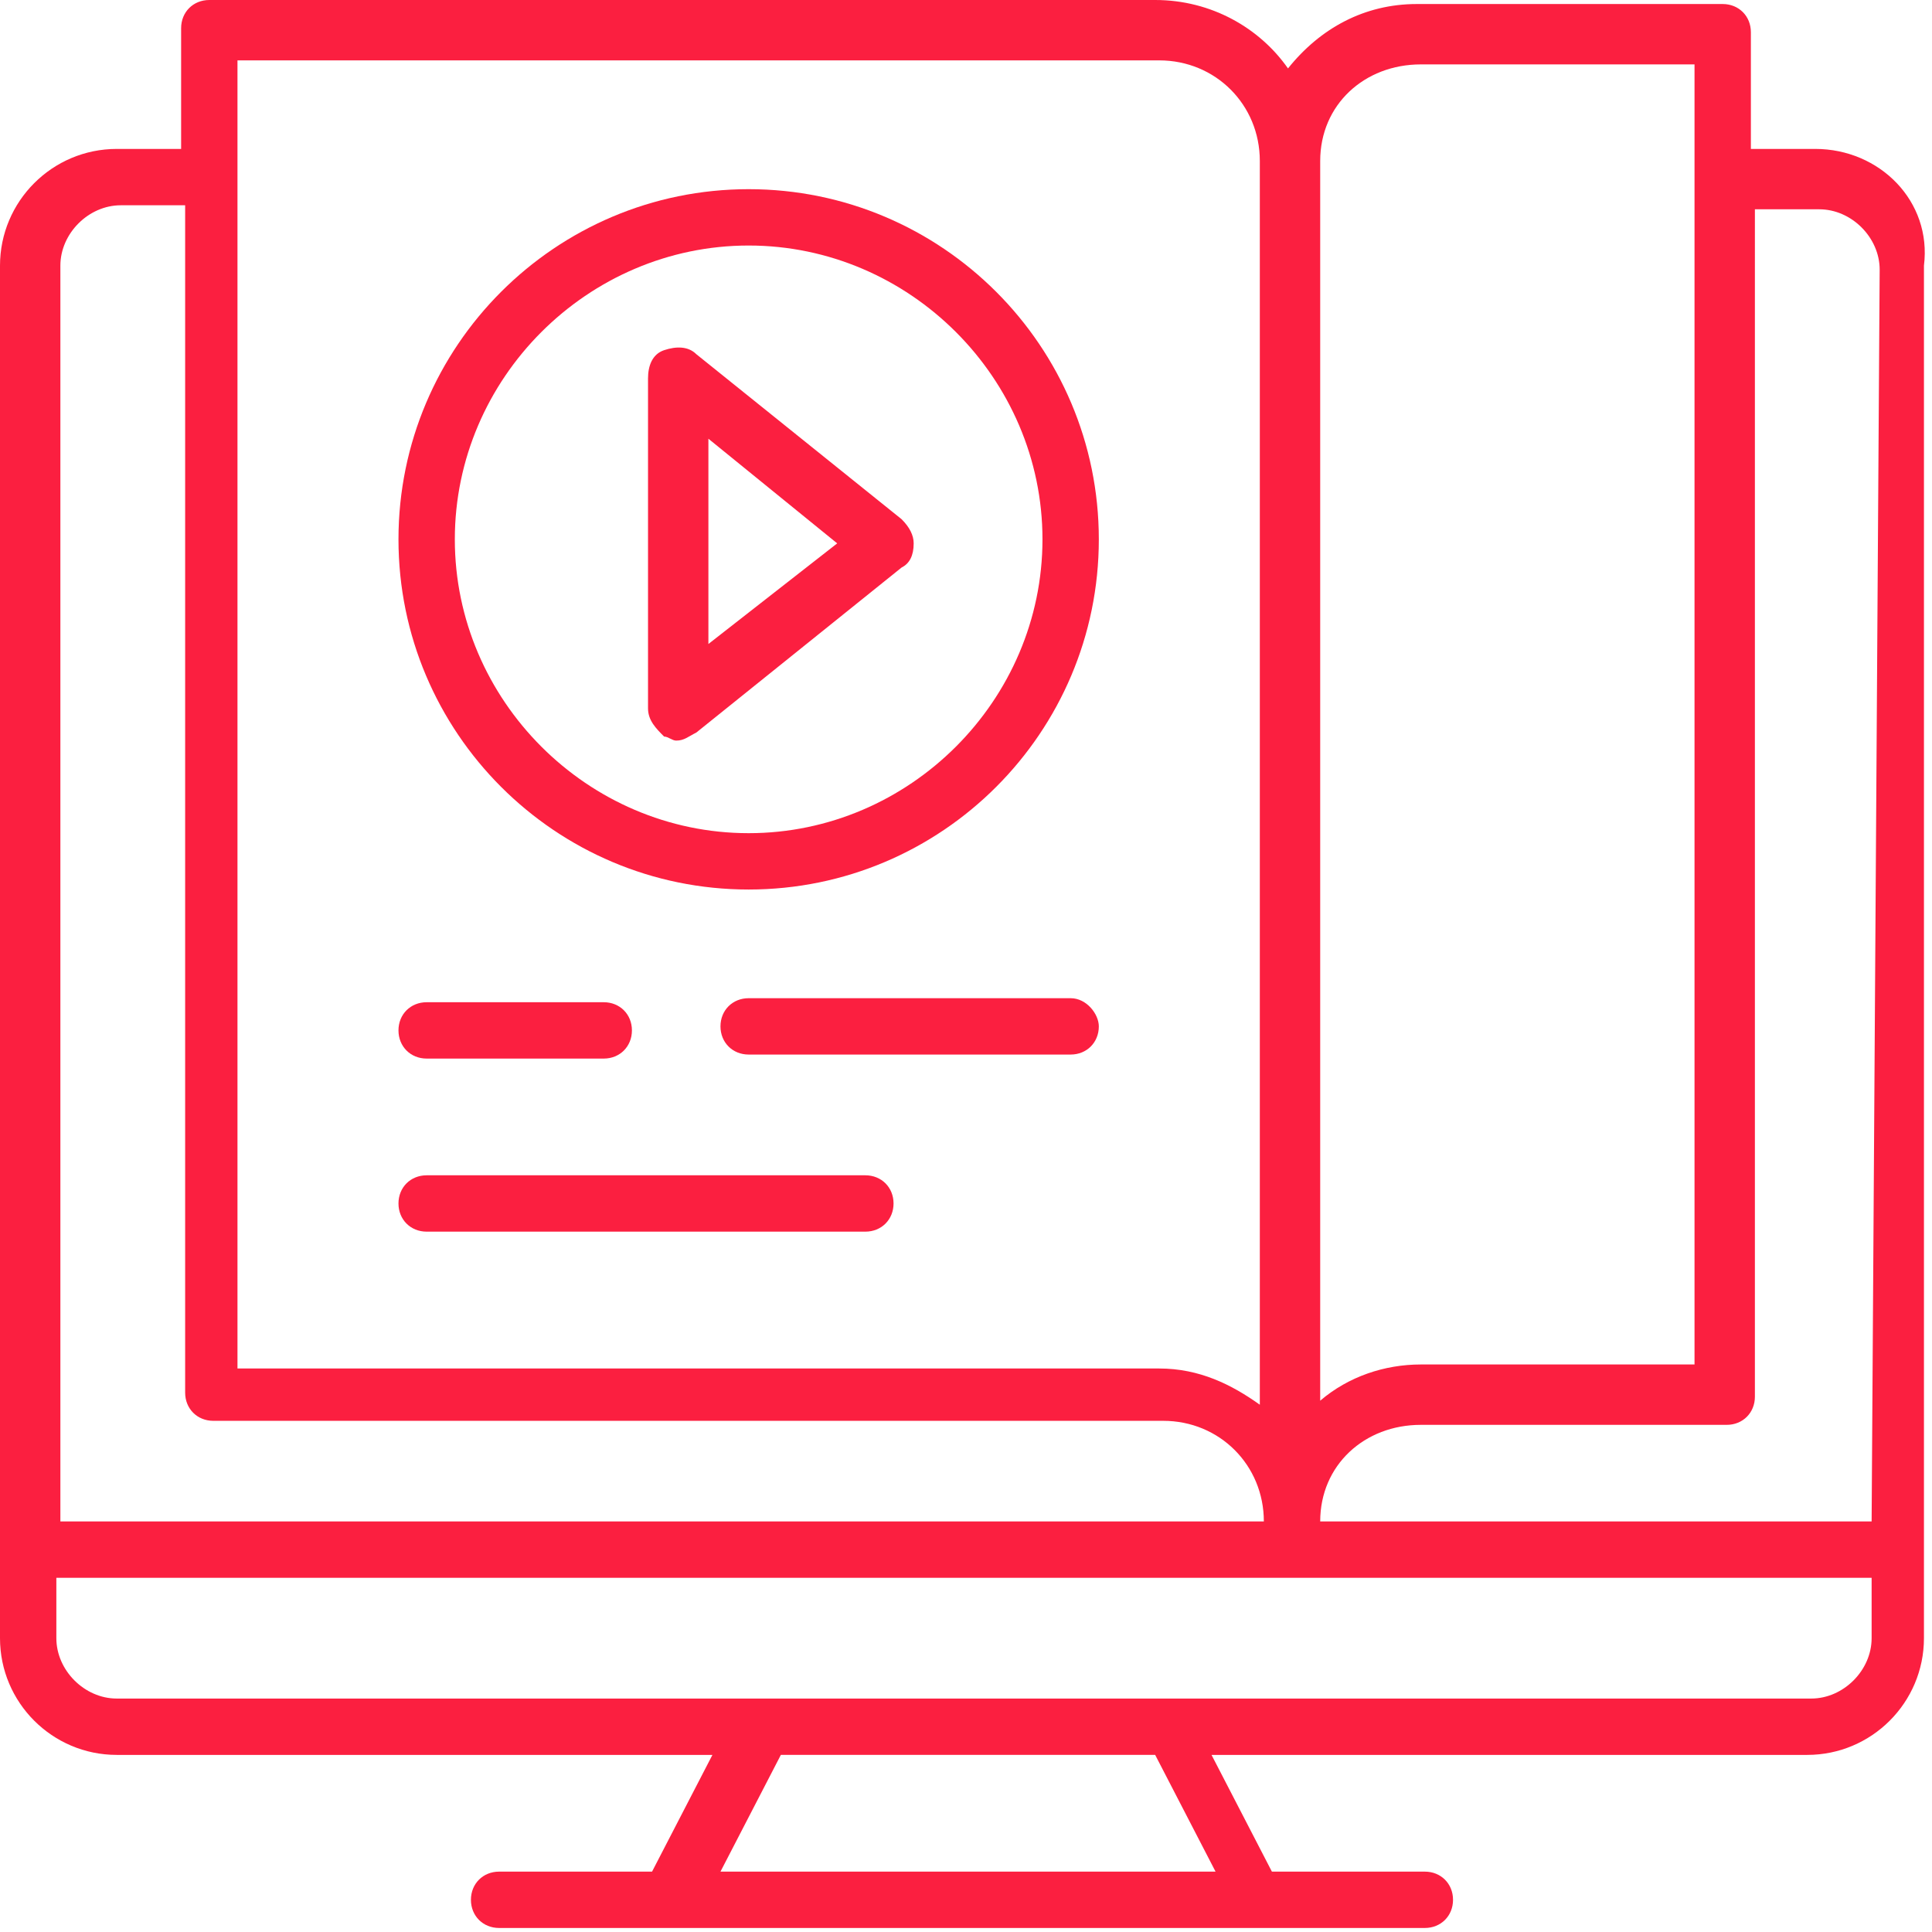 <?xml version="1.0" encoding="utf-8"?>
<!-- Generator: Adobe Illustrator 21.0.2, SVG Export Plug-In . SVG Version: 6.00 Build 0)  -->
<svg version="1.1" id="Layer_1" xmlns="http://www.w3.org/2000/svg" xmlns:xlink="http://www.w3.org/1999/xlink" x="0px" y="0px"
	 viewBox="0 0 48 48" style="enable-background:new 0 0 48 48;" xml:space="preserve">
<style type="text/css">
	.st0{clip-path:url(#SVGID_2_);}
	.st1{fill:#FB1F40;}
</style>
<g>
	<defs>
		<rect id="SVGID_1_" y="0" width="48" height="48"/>
	</defs>
	<clipPath id="SVGID_2_">
		<use xlink:href="#SVGID_1_"  style="overflow:visible;"/>
	</clipPath>
	<g class="st0">
		<g>
			<path class="st1" d="M45.1,3.7h-1.6V0.8c0-0.4-0.3-0.7-0.7-0.7h-7.6c-1.3,0-2.4,0.6-3.2,1.6c-0.7-1-1.9-1.7-3.3-1.7H5.2
				C4.8,0,4.5,0.3,4.5,0.7v3H2.9C1.3,3.7,0,5,0,6.6v34.1c0,1.6,1.3,2.9,2.9,2.9h14.8l-1.5,2.9h-3.8c-0.4,0-0.7,0.3-0.7,0.7
				c0,0.4,0.3,0.7,0.7,0.7h23c0.4,0,0.7-0.3,0.7-0.7c0-0.4-0.3-0.7-0.7-0.7h-3.8l-1.5-2.9h14.8c1.6,0,2.9-1.3,2.9-2.9V6.6
				C48,5,46.7,3.7,45.1,3.7 M32.8,4c0-1.4,1.1-2.4,2.5-2.4h6.8v32.3h-6.8c-0.9,0-1.8,0.3-2.5,0.9V4z M5.9,1.5h22.9
				c1.4,0,2.5,1.1,2.5,2.5v30.9c-0.7-0.5-1.5-0.9-2.5-0.9H5.9V1.5z M1.5,6.6c0-0.8,0.7-1.5,1.5-1.5h1.6v29.5c0,0.4,0.3,0.7,0.7,0.7
				h23.6c1.4,0,2.5,1.1,2.5,2.5H1.5V6.6z M17.9,46.5l1.5-2.9h9.3l1.5,2.9H17.9z M46.5,40.7c0,0.8-0.7,1.5-1.5,1.5H2.9
				c-0.8,0-1.5-0.7-1.5-1.5v-1.5h45.1L46.5,40.7L46.5,40.7z M46.5,37.8H32.8c0-1.4,1.1-2.4,2.5-2.4h7.6c0.4,0,0.7-0.3,0.7-0.7V5.2
				h1.6c0.8,0,1.5,0.7,1.5,1.5L46.5,37.8L46.5,37.8z"/>
			<path class="st1" d="M18.6,4.7c-4.8,0-8.7,3.9-8.7,8.7c0,4.8,3.9,8.7,8.7,8.7s8.7-3.9,8.7-8.7C27.3,8.6,23.4,4.7,18.6,4.7
				 M18.6,20.7c-4,0-7.3-3.3-7.3-7.3c0-4,3.3-7.3,7.3-7.3s7.3,3.3,7.3,7.3C25.9,17.4,22.6,20.7,18.6,20.7"/>
			<path class="st1" d="M17.3,8.8c-0.2-0.2-0.5-0.2-0.8-0.1c-0.3,0.1-0.4,0.4-0.4,0.7v8.2c0,0.3,0.2,0.5,0.4,0.7
				c0.1,0,0.2,0.1,0.3,0.1c0.2,0,0.3-0.1,0.5-0.2l5.1-4.1c0.2-0.1,0.3-0.3,0.3-0.6c0-0.2-0.1-0.4-0.3-0.6L17.3,8.8z M17.6,16v-5.1
				l3.2,2.6L17.6,16z"/>
		</g>
		<path class="st1" d="M26.6,24.8h-8c-0.4,0-0.7,0.3-0.7,0.7c0,0.4,0.3,0.7,0.7,0.7h8c0.4,0,0.7-0.3,0.7-0.7
			C27.3,25.2,27,24.8,26.6,24.8"/>
		<path class="st1" d="M10.6,26.3H15c0.4,0,0.7-0.3,0.7-0.7s-0.3-0.7-0.7-0.7h-4.4c-0.4,0-0.7,0.3-0.7,0.7
			C9.9,26,10.2,26.3,10.6,26.3"/>
		<path class="st1" d="M21.5,29.2H10.6c-0.4,0-0.7,0.3-0.7,0.7s0.3,0.7,0.7,0.7h10.9c0.4,0,0.7-0.3,0.7-0.7
			C22.2,29.5,21.9,29.2,21.5,29.2"/>
	</g>
</g>
</svg>

